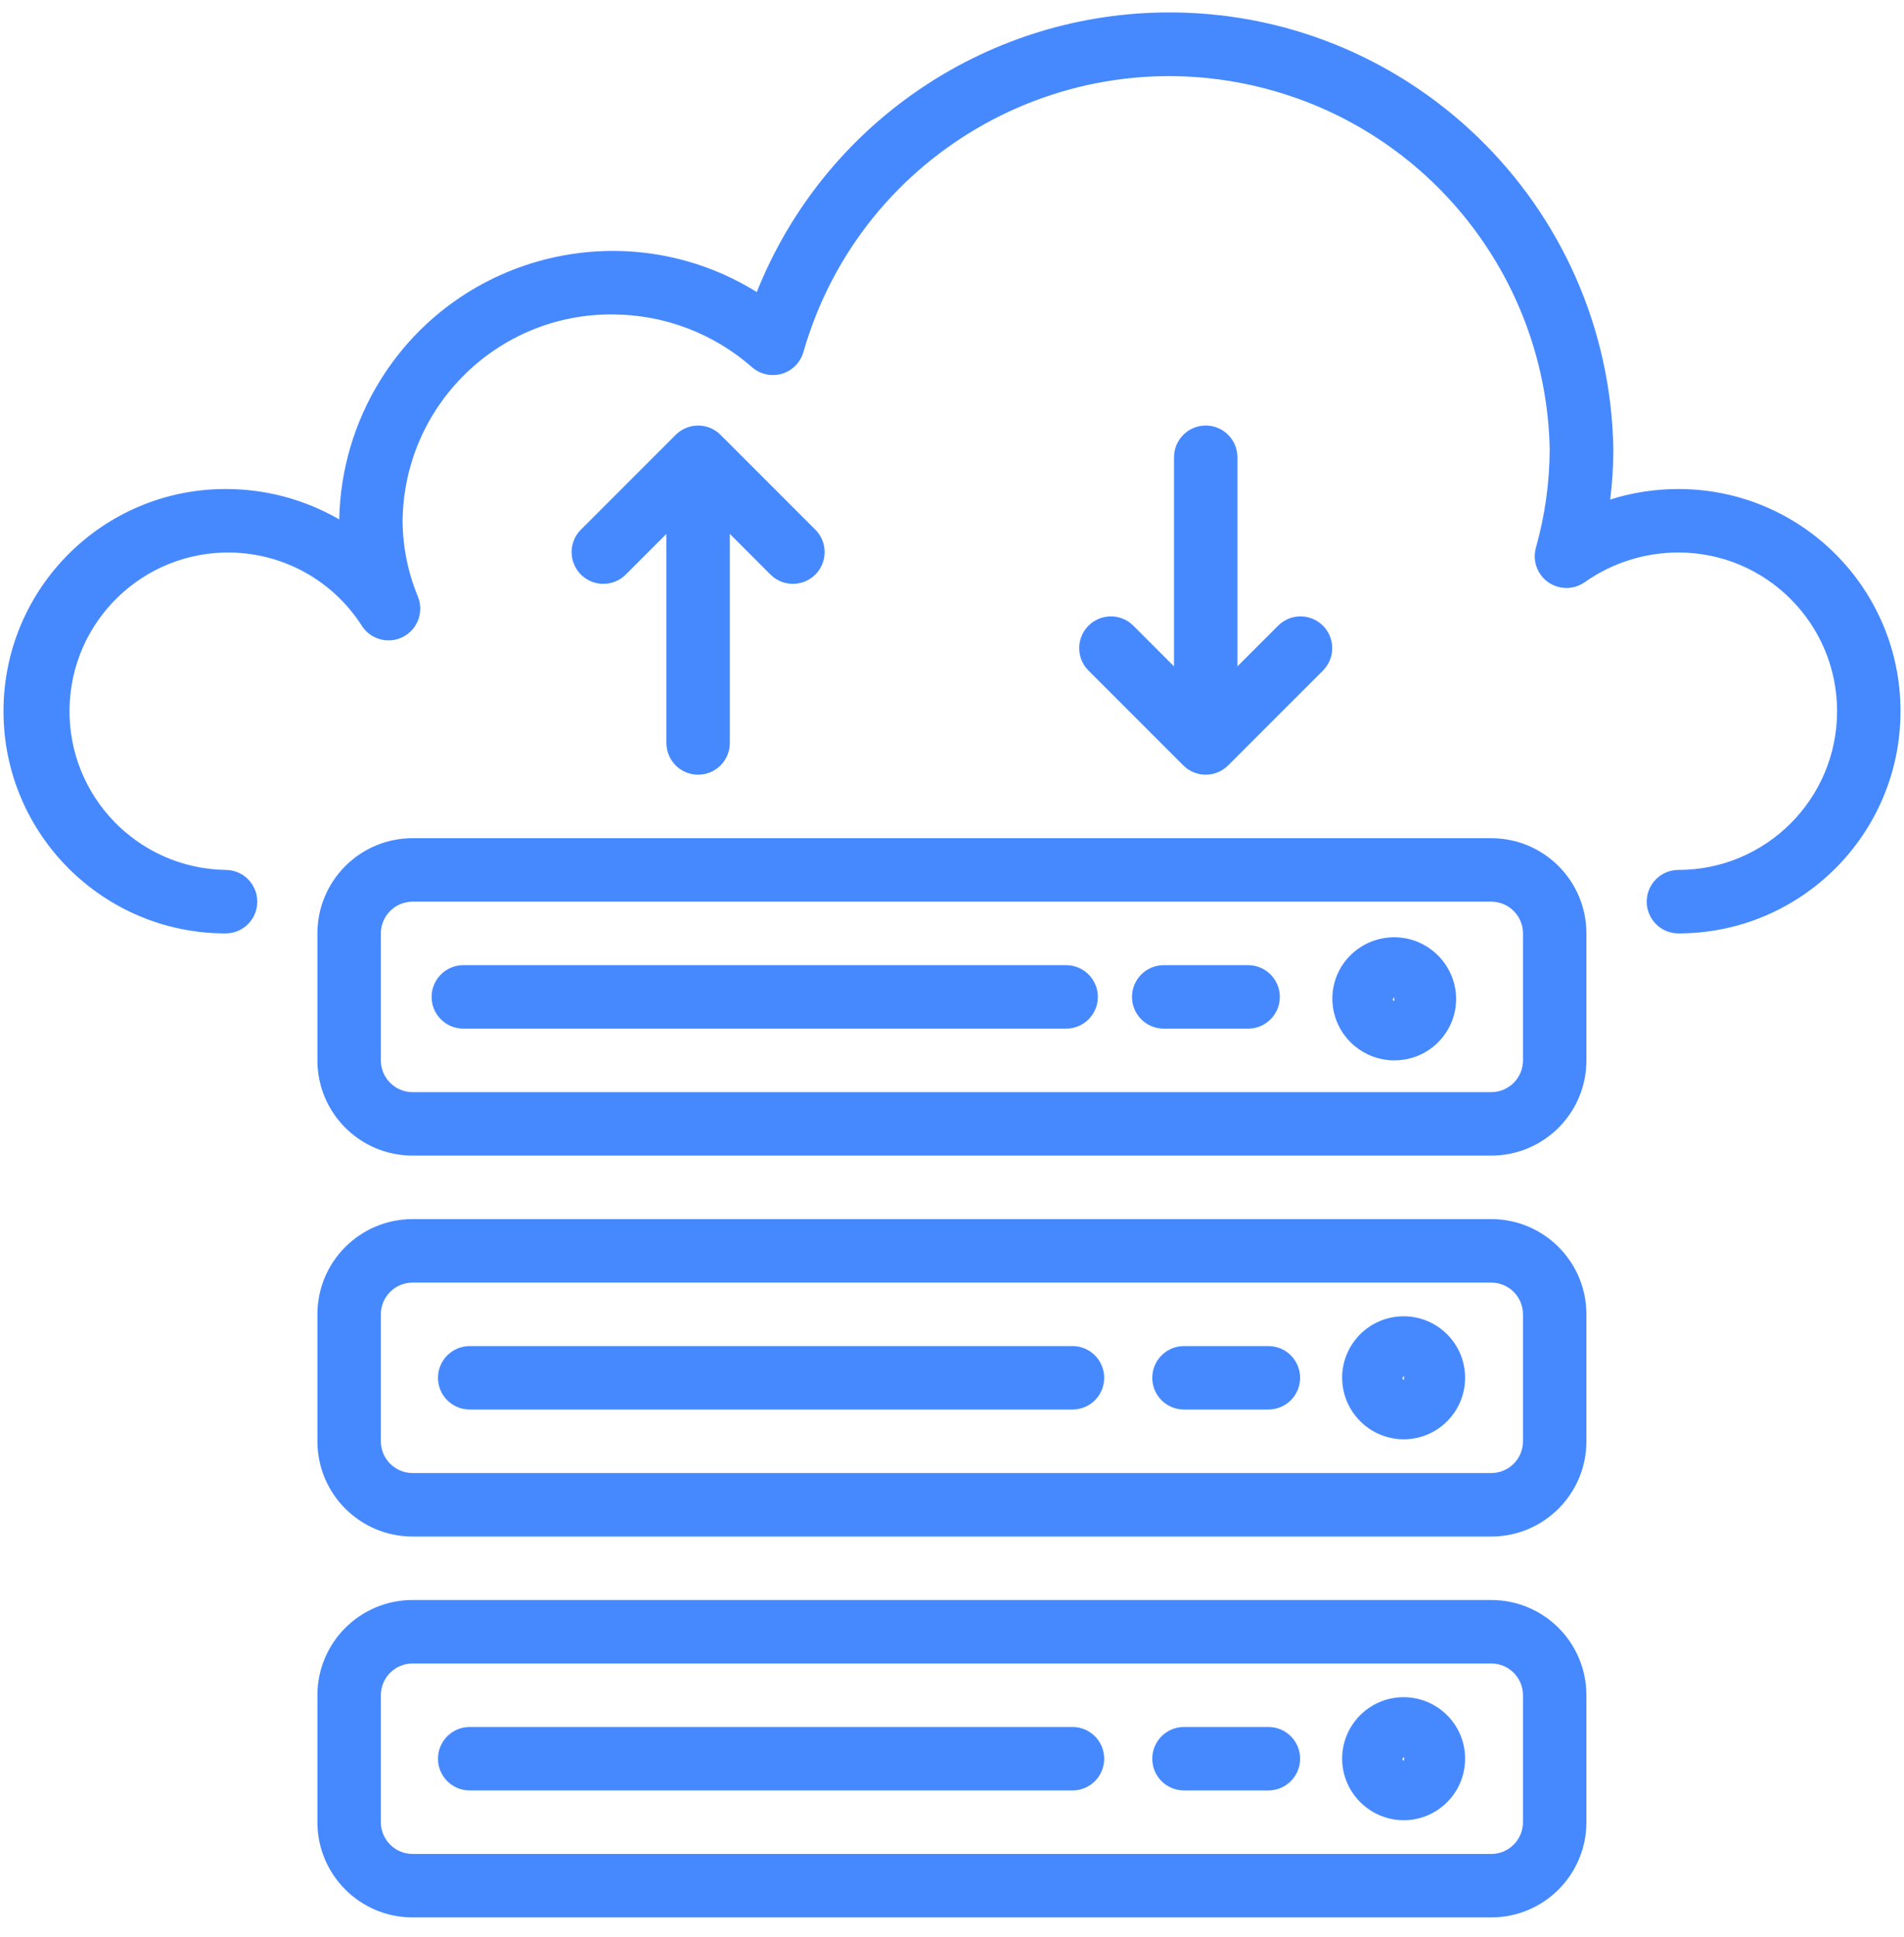 <svg width="60" height="61" viewBox="0 0 60 61" fill="none" xmlns="http://www.w3.org/2000/svg">
<g clip-path="url(#clip0)">
<path d="M52.892 15.402C52.162 15.402 51.437 15.513 50.741 15.733C50.807 15.209 50.841 14.681 50.841 14.153C50.711 6.424 44.341 0.263 36.612 0.393C30.972 0.488 25.94 3.959 23.848 9.198C19.803 6.69 14.491 7.936 11.982 11.98C11.166 13.297 10.72 14.81 10.69 16.359C9.601 15.73 8.366 15.4 7.108 15.402C3.243 15.402 0.11 18.535 0.11 22.401C0.11 26.266 3.243 29.399 7.108 29.399C7.66 29.399 8.108 28.951 8.108 28.399C8.108 27.847 7.66 27.399 7.108 27.399C4.348 27.354 2.146 25.08 2.191 22.32C2.236 19.559 4.51 17.358 7.271 17.403C8.951 17.43 10.505 18.3 11.407 19.718C11.71 20.18 12.329 20.309 12.791 20.007C13.19 19.746 13.349 19.239 13.171 18.796C12.856 18.037 12.691 17.224 12.687 16.402C12.727 12.779 15.692 9.872 19.315 9.904C20.93 9.91 22.487 10.501 23.699 11.567C24.115 11.93 24.747 11.887 25.11 11.471C25.208 11.358 25.28 11.224 25.32 11.08C27.149 4.715 33.792 1.038 40.157 2.867C45.211 4.319 48.73 8.895 48.835 14.152C48.831 15.2 48.684 16.243 48.4 17.252C48.252 17.784 48.563 18.335 49.095 18.483C49.383 18.563 49.692 18.51 49.937 18.338C50.801 17.729 51.834 17.401 52.892 17.402C55.653 17.402 57.891 19.64 57.891 22.4C57.891 25.161 55.653 27.399 52.892 27.399C52.34 27.399 51.892 27.847 51.892 28.399C51.892 28.951 52.34 29.399 52.892 29.399C56.757 29.399 59.89 26.265 59.89 22.4C59.89 18.535 56.757 15.402 52.892 15.402Z" fill="#4689FF"/>
<path d="M46.993 38.397H13.002C11.345 38.397 10.002 39.74 10.002 41.396V45.395C10.002 47.052 11.345 48.395 13.002 48.395H46.993C48.65 48.395 49.992 47.052 49.992 45.395V41.396C49.992 39.74 48.65 38.397 46.993 38.397ZM47.993 45.395C47.993 45.947 47.545 46.395 46.993 46.395H13.002C12.45 46.395 12.002 45.947 12.002 45.395V41.396C12.002 40.844 12.45 40.397 13.002 40.397H46.993C47.545 40.397 47.993 40.844 47.993 41.396V45.395Z" fill="#4689FF"/>
<path d="M44.22 41.458C43.155 41.465 42.294 42.33 42.294 43.395C42.299 44.468 43.171 45.335 44.244 45.333C45.314 45.326 46.176 44.454 46.169 43.383C46.163 42.313 45.29 41.451 44.22 41.458ZM44.244 43.459C44.214 43.459 44.194 43.426 44.194 43.396L44.244 43.334V43.459Z" fill="#4689FF"/>
<path d="M33.797 42.396H14.801C14.249 42.396 13.802 42.844 13.802 43.396C13.802 43.948 14.249 44.395 14.801 44.395H33.797C34.349 44.395 34.796 43.948 34.796 43.396C34.796 42.844 34.349 42.396 33.797 42.396Z" fill="#4689FF"/>
<path d="M39.97 42.396H37.311C36.758 42.396 36.311 42.844 36.311 43.396C36.311 43.948 36.758 44.395 37.311 44.395H39.97C40.522 44.395 40.97 43.948 40.97 43.396C40.97 42.844 40.522 42.396 39.97 42.396Z" fill="#4689FF"/>
<path d="M46.993 50.394H13.002C11.345 50.394 10.002 51.737 10.002 53.393V57.392C10.002 59.048 11.345 60.391 13.002 60.391H46.993C48.65 60.391 49.992 59.048 49.992 57.392V53.393C49.992 51.737 48.65 50.394 46.993 50.394ZM47.993 57.392C47.993 57.944 47.545 58.392 46.993 58.392H13.002C12.45 58.392 12.002 57.944 12.002 57.392V53.393C12.002 52.841 12.45 52.393 13.002 52.393H46.993C47.545 52.393 47.993 52.841 47.993 53.393V57.392Z" fill="#4689FF"/>
<path d="M44.22 53.455C43.155 53.462 42.294 54.327 42.294 55.392C42.299 56.465 43.171 57.332 44.244 57.33C45.314 57.323 46.176 56.451 46.169 55.38C46.163 54.31 45.29 53.449 44.22 53.455ZM44.244 55.456C44.214 55.456 44.194 55.423 44.194 55.393L44.244 55.331V55.456Z" fill="#4689FF"/>
<path d="M33.797 54.393H14.801C14.249 54.393 13.802 54.84 13.802 55.393C13.802 55.945 14.249 56.392 14.801 56.392H33.797C34.349 56.392 34.796 55.945 34.796 55.393C34.796 54.84 34.349 54.393 33.797 54.393Z" fill="#4689FF"/>
<path d="M39.97 54.393H37.311C36.758 54.393 36.311 54.84 36.311 55.393C36.311 55.945 36.758 56.392 37.311 56.392H39.97C40.522 56.392 40.97 55.945 40.97 55.393C40.97 54.84 40.522 54.393 39.97 54.393Z" fill="#4689FF"/>
<path d="M46.993 26.4H13.002C11.345 26.4 10.002 27.743 10.002 29.399V33.398C10.002 35.055 11.345 36.397 13.002 36.397H46.993C48.65 36.397 49.992 35.055 49.992 33.398V29.399C49.992 27.743 48.65 26.4 46.993 26.4ZM47.993 33.398C47.993 33.95 47.545 34.398 46.993 34.398H13.002C12.45 34.398 12.002 33.95 12.002 33.398V29.399C12.002 28.847 12.45 28.399 13.002 28.399H46.993C47.545 28.399 47.993 28.847 47.993 29.399V33.398Z" fill="#4689FF"/>
<path d="M45.856 31.126C45.663 30.064 44.646 29.359 43.584 29.552C43.08 29.643 42.633 29.928 42.337 30.345C42.041 30.764 41.925 31.284 42.016 31.79C42.184 32.72 42.993 33.397 43.939 33.398C44.048 33.398 44.157 33.389 44.265 33.371C44.778 33.286 45.236 32.998 45.534 32.571C45.831 32.153 45.947 31.631 45.856 31.126ZM43.888 31.478L43.933 31.399L43.938 31.524C43.893 31.524 43.89 31.499 43.888 31.478Z" fill="#4689FF"/>
<path d="M33.596 30.399H14.601C14.049 30.399 13.601 30.847 13.601 31.399C13.601 31.951 14.049 32.398 14.601 32.398H33.596C34.149 32.398 34.596 31.951 34.596 31.399C34.596 30.847 34.149 30.399 33.596 30.399Z" fill="#4689FF"/>
<path d="M39.331 30.399H36.672C36.12 30.399 35.672 30.847 35.672 31.399C35.672 31.951 36.12 32.398 36.672 32.398H39.331C39.883 32.398 40.331 31.951 40.331 31.399C40.331 30.847 39.883 30.399 39.331 30.399Z" fill="#4689FF"/>
<path d="M25.706 16.695L22.706 13.696C22.316 13.306 21.683 13.306 21.293 13.696L18.293 16.695C17.91 17.092 17.921 17.725 18.318 18.109C18.705 18.483 19.32 18.483 19.707 18.109L21 16.816V23.4C21 23.953 21.447 24.4 21.999 24.4C22.552 24.4 22.999 23.953 22.999 23.4V16.816L24.292 18.109C24.689 18.492 25.322 18.481 25.706 18.084C26.08 17.697 26.08 17.082 25.706 16.695Z" fill="#4689FF"/>
<path d="M41.677 19.695C41.29 19.32 40.675 19.32 40.288 19.695L38.995 20.987V14.403C38.995 13.851 38.547 13.403 37.995 13.403C37.443 13.403 36.996 13.851 36.996 14.403V20.987L35.703 19.695C35.306 19.311 34.673 19.322 34.289 19.719C33.915 20.106 33.915 20.721 34.289 21.108L37.289 24.107C37.679 24.498 38.312 24.498 38.702 24.107L41.702 21.108C42.085 20.711 42.074 20.078 41.677 19.695Z" fill="#4689FF"/>
</g>
<defs>
<clipPath id="clip0">
<rect y="0.391" width="60" height="60" fill="white"/>
</clipPath>
</defs>
</svg>
